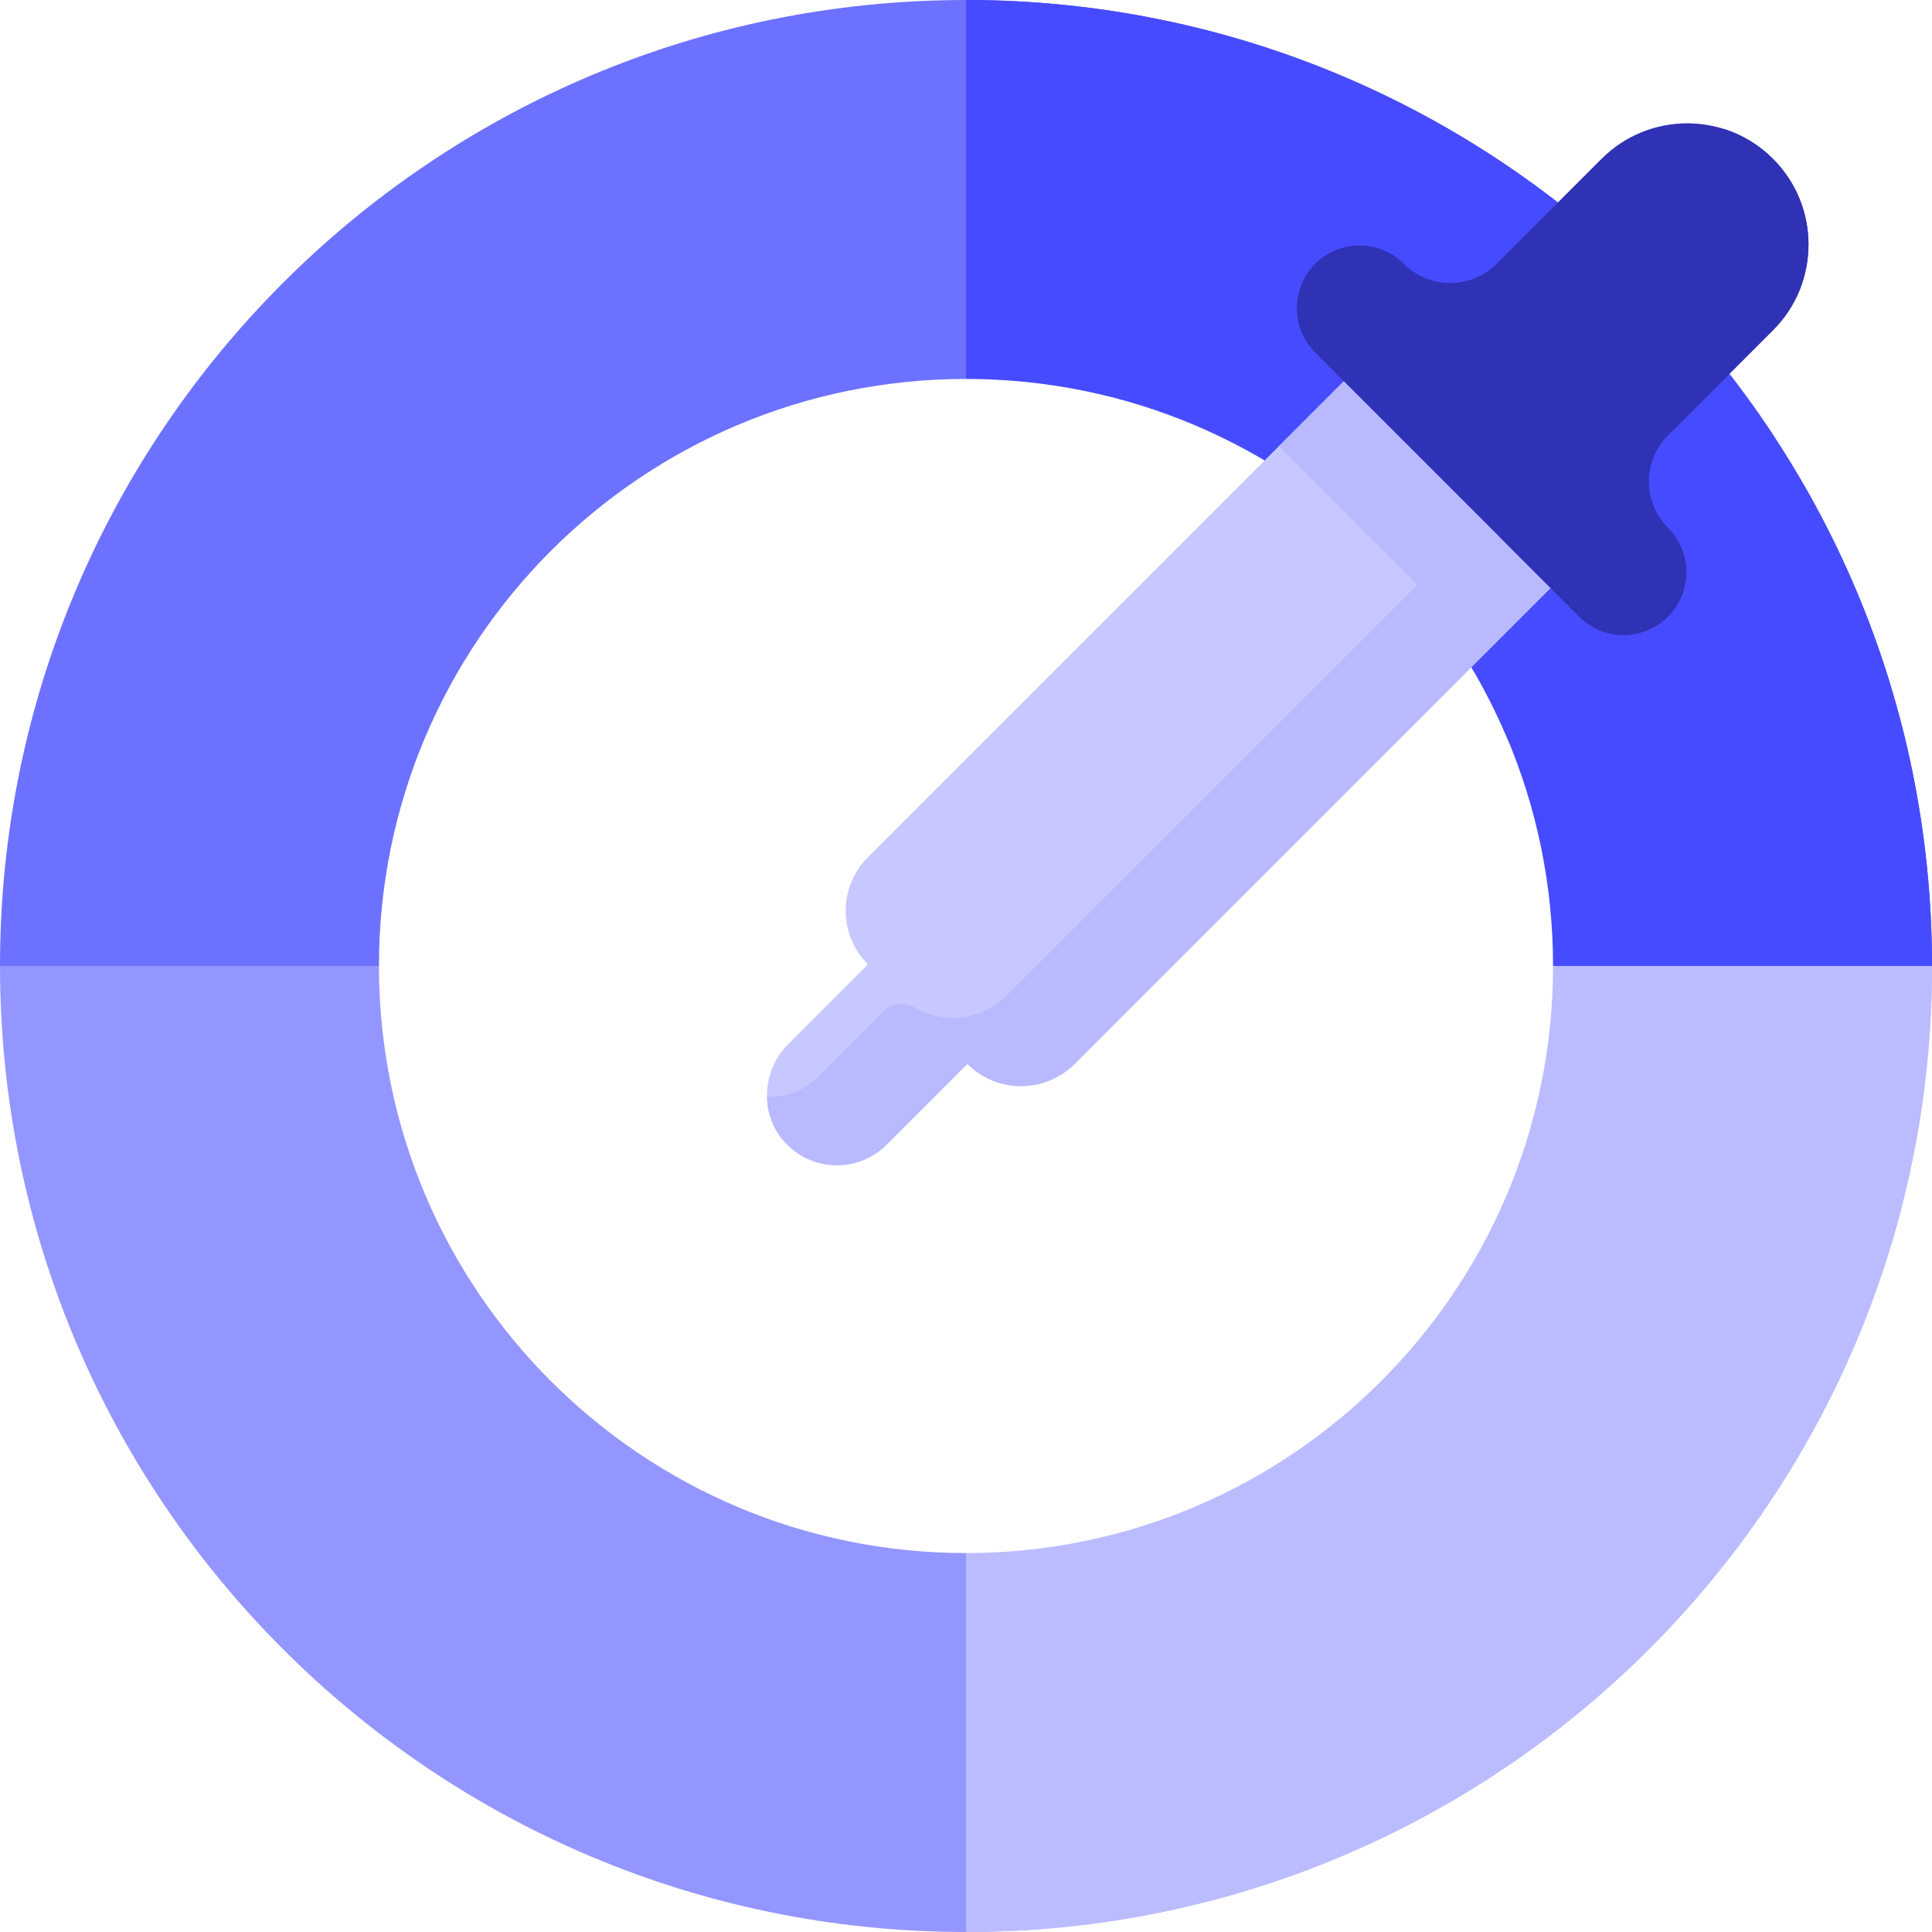 <svg width="300" height="300" viewBox="0 0 300 300" fill="none" xmlns="http://www.w3.org/2000/svg">
<path d="M241.158 150C241.158 200.347 200.347 241.158 150 241.158L142.757 269.276L150 300C232.845 300 300 232.845 300 150L269.29 142.757L241.158 150Z" fill="#BBBCFF"/>
<path d="M150 0C67.155 0 0 67.155 0 150L27.454 153.622L58.842 150C58.842 99.653 99.653 58.842 150 58.842L153.622 28.601L150 0Z" fill="#6D71FF"/>
<path d="M0 150C0 232.845 67.155 300 150 300V241.158C99.653 241.158 58.842 200.347 58.842 150H0Z" fill="#9496FF"/>
<path d="M300 150C300 67.155 232.845 0 150 0V58.842C200.347 58.842 241.158 99.653 241.158 150H300Z" fill="#474BFF"/>
<path d="M300 150H275.632C275.632 75.447 221.258 13.605 150 1.968V0C232.847 0 300 67.153 300 150Z" fill="#474BFF"/>
<path d="M268.823 74.831C276.018 83.397 275.589 96.23 267.537 104.282C263.415 108.399 257.934 110.668 252.109 110.668C248.264 110.668 244.57 109.678 241.322 107.82L234.182 114.96C229.516 103.763 222.683 93.695 214.202 85.286L255.954 43.818C263.319 51.17 269.922 59.276 275.633 68.023L268.823 74.831Z" fill="#474BFF"/>
<path d="M300 150C300 232.847 232.847 300 150 300V298.032C221.258 286.395 275.632 224.554 275.632 150H300Z" fill="#BBBCFF"/>
<path d="M212.675 55.193L134.77 133.098C130.171 137.696 130.171 145.153 134.77 149.752L122.418 162.104C118.23 166.291 117.919 173.115 121.956 177.449C126.193 181.999 133.32 182.094 137.679 177.735L150.216 165.198C154.815 169.797 162.271 169.797 166.87 165.198L244.775 87.293L212.675 55.193Z" fill="#C7C8FF"/>
<path d="M230.672 101.396L244.775 87.293L212.675 55.193L198.572 69.296C209.272 79.996 219.971 90.697 230.672 101.396Z" fill="#B8B9FF"/>
<path d="M244.774 87.296L166.87 165.199C164.571 167.499 161.558 168.652 158.547 168.652C155.529 168.652 152.516 167.499 150.217 165.199L137.68 177.737C133.321 182.095 126.193 181.998 121.955 177.446C120.084 175.443 119.149 172.901 119.1 170.342C121.985 170.415 124.889 169.352 127.092 167.149L137.209 157.032C138.468 155.774 140.422 155.51 141.952 156.42C143.797 157.516 145.876 158.065 147.959 158.065C150.972 158.065 153.983 156.912 156.283 154.612L234.187 76.709L244.774 87.296Z" fill="#B8B9FF"/>
<path d="M258.998 81.962C255.029 77.993 255.029 71.557 258.998 67.588L275.306 51.279C282.656 43.929 282.656 32.012 275.306 24.662C267.956 17.311 256.039 17.311 248.689 24.662L232.38 40.97C228.411 44.939 221.975 44.939 218.006 40.97C214.201 37.164 208.03 37.164 204.224 40.97C200.419 44.776 200.419 50.946 204.224 54.752L245.217 95.744C249.022 99.55 255.193 99.55 258.998 95.744C262.804 91.938 262.804 85.768 258.998 81.962Z" fill="#2F32B5"/>
<path d="M258.996 67.587C255.03 71.559 255.03 77.994 258.996 81.96C260.897 83.867 261.851 86.36 261.851 88.853C261.851 91.347 260.897 93.839 258.996 95.747C255.193 99.55 249.024 99.55 245.215 95.747L232.932 83.463C236.74 87.266 242.91 87.266 246.712 83.463C248.62 81.562 249.568 79.063 249.568 76.57C249.568 74.077 248.62 71.578 246.712 69.676C242.747 65.71 242.747 59.276 246.712 55.304L263.023 38.994C268.16 33.862 269.705 26.498 267.664 20.021C270.459 20.897 273.091 22.448 275.306 24.663C282.659 32.009 282.659 43.931 275.306 51.277L258.996 67.587Z" fill="#2F32B5"/>
</svg>